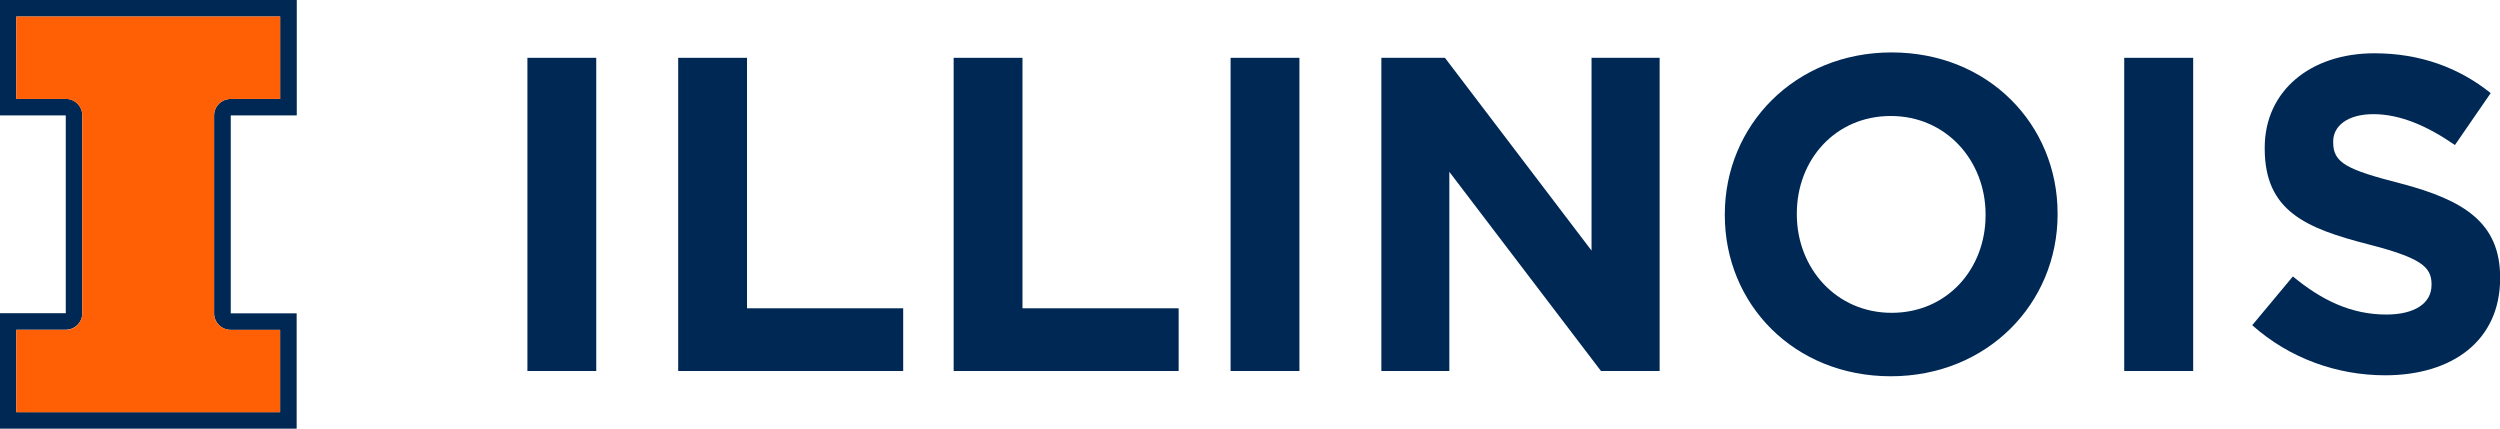 <?xml version="1.0" encoding="utf-8"?>
<!-- Generator: Adobe Illustrator 26.1.0, SVG Export Plug-In . SVG Version: 6.00 Build 0)  -->
<svg version="1.1" id="a" xmlns="http://www.w3.org/2000/svg" xmlns:xlink="http://www.w3.org/1999/xlink" x="0px" y="0px"
	 viewBox="0 0 2041.1 350" style="enable-background:new 0 0 2041.1 350;" xml:space="preserve">
<style type="text/css">
	.st0{fill:#002855;}
	.st1{fill:#FF5F05;}
</style>
<g>
	<g>
		<rect x="430.6" y="47.2" class="st0" width="56.2" height="255.7"/>
		<polygon class="st0" points="609.9,47.2 553.7,47.2 553.7,302.9 737.4,302.9 737.4,251.7 609.9,251.7 		"/>
		<polygon class="st0" points="834.8,47.2 778.6,47.2 778.6,302.9 962.3,302.9 962.3,251.7 834.8,251.7 		"/>
		<rect x="1004.7" y="47.2" class="st0" width="56.2" height="255.7"/>
		<polygon class="st0" points="1299.4,204.6 1179.7,47.2 1127.8,47.2 1127.8,302.9 1183.3,302.9 1183.3,140.3 1307.1,302.9 
			1355,302.9 1355,47.2 1299.4,47.2 		"/>
		<path class="st0" d="M1544.4,42.8c-78.9,0-136.2,59.5-136.2,132.2v0.7c0,72.7,56.6,131.5,135.5,131.5s136.2-59.5,136.2-132.2v-0.7
			C1679.9,101.6,1623.3,42.8,1544.4,42.8z M1621.1,175.8c0,43.8-31.4,79.6-76.7,79.6s-77.4-36.5-77.4-80.4v-0.7
			c0-43.8,31.4-79.6,76.7-79.6s77.4,36.5,77.4,80.3L1621.1,175.8L1621.1,175.8z"/>
		<rect x="1734.3" y="47.2" class="st0" width="56.3" height="255.7"/>
		<path class="st0" d="M1960.1,149.8c-44.2-11.3-55.2-16.8-55.2-33.6v-0.7c0-12.4,11.3-22.3,32.9-22.3s43.8,9.5,66.5,25.2l29.2-42.4
			c-25.9-20.8-57.7-32.5-95-32.5c-52.2,0-89.5,30.7-89.5,77.1v0.7c0,50.8,33.2,65,84.7,78.2c42.7,11,51.5,18.3,51.5,32.5v0.7
			c0,15-13.9,24.1-36.9,24.1c-29.2,0-53.3-12.1-76.3-31.1l-33.2,39.8c30.7,27.4,69.8,40.9,108.5,40.9c55.1,0,93.9-28.5,93.9-79.2
			v-0.7C2041.2,182,2011.9,163.4,1960.1,149.8L1960.1,149.8z"/>
	</g>
	<path class="st0" d="M188.4,255.8V94.2h53.9V0H-0.1v94.2h53.8v161.5H-0.1V350h242.3v-94.2L188.4,255.8L188.4,255.8z M228.7,336.5
		H13.3v-67.3h40.4c7.4,0,13.5-6,13.5-13.5V94.2c0-7.4-6-13.5-13.5-13.5H13.3V13.5h215.4v67.3h-40.4c-7.4,0-13.5,6-13.5,13.5v161.5
		c0,7.4,6,13.5,13.5,13.5h40.4L228.7,336.5L228.7,336.5z"/>
</g>
<path class="st1" d="M188.4,80.8h40.4V13.5H13.3v67.3h40.4c7.4,0,13.5,6,13.5,13.5v161.5c0,7.4-6,13.5-13.5,13.5H13.3v67.3h215.4
	v-67.3h-40.4c-7.4,0-13.5-6-13.5-13.5V94.2C174.9,86.8,180.9,80.8,188.4,80.8"/>
</svg>
